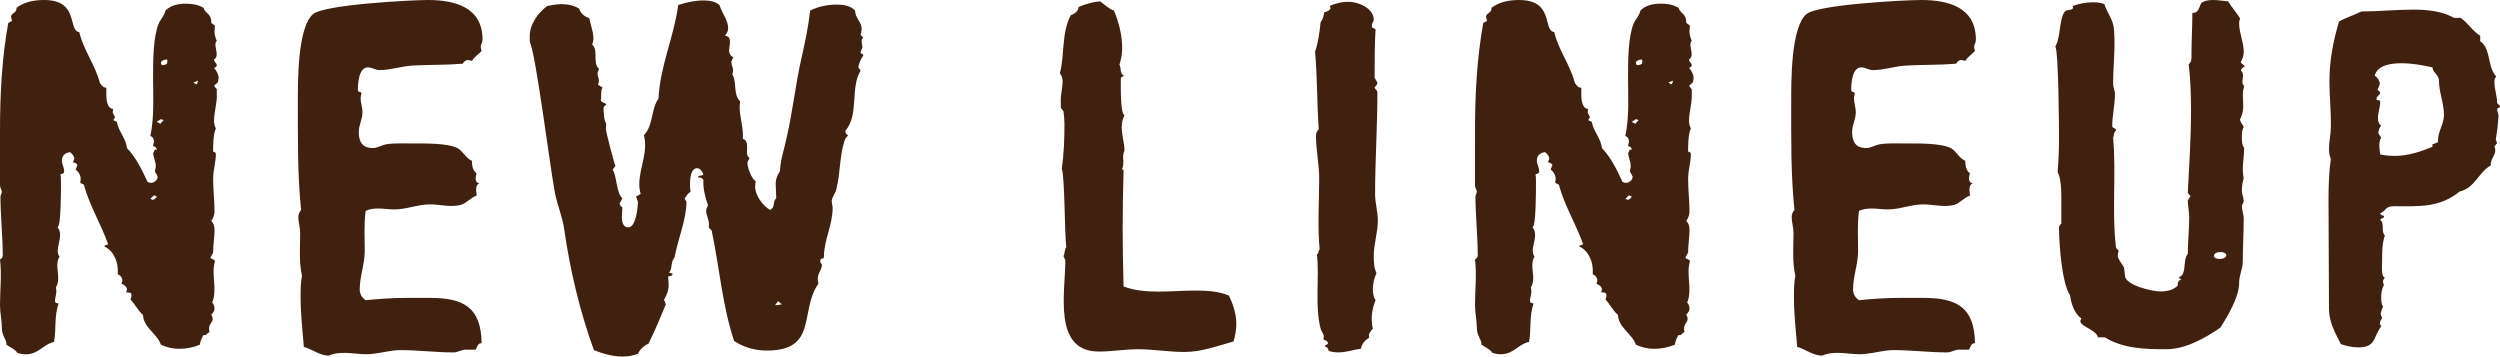<?xml version="1.0" encoding="utf-8"?>
<!-- Generator: Adobe Illustrator 16.0.0, SVG Export Plug-In . SVG Version: 6.00 Build 0)  -->
<!DOCTYPE svg PUBLIC "-//W3C//DTD SVG 1.1//EN" "http://www.w3.org/Graphics/SVG/1.1/DTD/svg11.dtd">
<svg version="1.1" id="レイヤー_1" xmlns="http://www.w3.org/2000/svg" xmlns:xlink="http://www.w3.org/1999/xlink" x="0px"
	 y="0px" width="110.703px" height="15.789px" viewBox="0 0 110.703 15.789" enable-background="new 0 0 110.703 15.789"
	 xml:space="preserve">
<path fill="#40210F" d="M9.641,3.653L9.478,3.795L9.6,3.958v0.203C9.62,4.566,9.478,4.952,9.478,5.358
	c0,0.102,0.021,0.223,0.081,0.324c-0.121,0.284-0.121,0.71-0.121,1.035c0.061,0,0.121,0.041,0.121,0.102
	c0,0.365-0.121,0.73-0.121,1.096c0,0.487,0.061,0.975,0.061,1.461c0,0.143-0.061,0.284-0.142,0.406
	c0.102,0.102,0.142,0.243,0.142,0.386c0,0.345-0.061,0.67-0.061,1.015l-0.122,0.223c0.041,0.082,0.183,0.062,0.203,0.163
	c-0.183,0.588,0.122,1.237-0.122,1.826c0.062,0.081,0.102,0.162,0.102,0.264s-0.061,0.203-0.142,0.264l0.061,0.163
	c0,0.264-0.224,0.223-0.142,0.629c-0.122,0.021-0.122,0.162-0.265,0.121c-0.081,0.122-0.142,0.284-0.162,0.427
	c-0.284,0.122-0.608,0.183-0.913,0.183c-0.284,0-0.548-0.061-0.812-0.183c-0.163-0.487-0.771-0.751-0.792-1.319
	c-0.223-0.183-0.345-0.467-0.548-0.67c0-0.061,0.041-0.121,0.041-0.183c0-0.162-0.122-0.142-0.244-0.142
	c0-0.021,0.041-0.081,0.041-0.122c0-0.142-0.143-0.223-0.243-0.264c0.02-0.041,0.04-0.102,0.04-0.143
	c0-0.101-0.081-0.243-0.203-0.264v-0.121c0.021-0.427-0.183-0.934-0.588-1.116v-0.041l0.162-0.061
	C4.465,9.904,3.958,9.092,3.714,8.179L3.552,8.098c0-0.04,0.021-0.102,0.021-0.162c0-0.162-0.081-0.325-0.224-0.427L3.43,7.307
	C3.39,7.225,3.309,7.205,3.228,7.185l0.061-0.143c0-0.121-0.081-0.223-0.183-0.304C2.902,6.759,2.74,6.88,2.74,7.104
	c0,0.162,0.102,0.324,0.102,0.487c0,0.081-0.081,0.121-0.162,0.121c0.02,0.122,0.02,0.264,0.02,0.406c0,0.284,0,1.888-0.142,1.928
	v0.041c0.081,0.081,0.102,0.202,0.102,0.324c0,0.244-0.102,0.467-0.102,0.71c0,0.082,0.021,0.184,0.081,0.244
	c-0.183,0.264-0.061,0.649-0.061,0.934c0,0.142-0.021,0.305-0.102,0.426c0,0.041,0.021,0.122,0.021,0.162
	c0,0.163-0.062,0.305-0.062,0.447c0,0.081,0.102,0.102,0.162,0.102c-0.202,0.548-0.101,1.136-0.202,1.704
	c-0.487,0.102-0.67,0.548-1.259,0.548c-0.121,0-0.243-0.021-0.365-0.061c-0.122-0.183-0.324-0.243-0.487-0.365v-0.041
	c0-0.183-0.202-0.365-0.202-0.689c0-0.346-0.082-0.67-0.082-1.015c0-0.67,0.082-1.36,0-2.029c0.062-0.021,0.122-0.102,0.122-0.163
	c0-0.872-0.102-1.766-0.102-2.638l0.062-0.183C0.082,8.402,0,8.321,0,8.22V5.784c0-1.583,0.082-3.206,0.366-4.77l0.162-0.081
	c0-0.061-0.021-0.121-0.041-0.183c0-0.183,0.264-0.162,0.244-0.405C1.076,0.081,1.522,0,1.948,0c1.583,0,1.035,1.36,1.563,1.421
	c0.183,0.792,0.71,1.461,0.913,2.253c0.081,0.102,0.142,0.223,0.284,0.203V4.12c0,0.224,0,0.67,0.304,0.71
	c0,0.041-0.02,0.081-0.02,0.122c0,0.102,0.081,0.162,0.102,0.243L5.013,5.317l0.163,0.081c0.061,0.406,0.405,0.73,0.446,1.157
	c0.405,0.426,0.67,0.974,0.913,1.502c0.041,0.02,0.102,0.04,0.143,0.04c0.162,0,0.304-0.122,0.304-0.284L6.86,7.591
	c0-0.062,0.04-0.163,0.04-0.224c0-0.203-0.102-0.386-0.122-0.589c0.062-0.02,0.021-0.203,0.163-0.142
	c0-0.102-0.081-0.162-0.163-0.162c0-0.062,0.041-0.163,0.041-0.203c0-0.122-0.061-0.224-0.162-0.244
	C6.84,5.176,6.778,4.262,6.778,3.39c0-0.649,0-1.745,0.244-2.334C7.104,0.853,7.286,0.69,7.326,0.467
	C7.57,0.224,7.915,0.163,8.24,0.163c0.264,0,0.527,0.04,0.771,0.183c0.102,0.304,0.346,0.223,0.346,0.669l0.162,0.122
	c0,0.081-0.021,0.162-0.021,0.243c0,0.143,0.041,0.305,0.102,0.427c-0.041,0.04-0.061,0.102-0.061,0.162
	c0,0.224,0.162,0.527-0.062,0.67C9.478,2.74,9.6,2.801,9.6,2.882c0,0.062-0.061,0.122-0.122,0.122
	C9.579,3.126,9.681,3.288,9.681,3.45C9.681,3.512,9.66,3.593,9.641,3.653z M6.819,8.646L6.657,8.808l0.121,0.041
	C6.84,8.828,6.921,8.768,6.941,8.707L6.819,8.646z M7.245,5.317L7.124,5.276L6.941,5.398l0.162,0.081L7.245,5.317z M7.408,2.639
	H7.347c-0.081,0-0.223,0.061-0.223,0.142l0.04,0.102c0.122,0,0.264-0.02,0.244-0.162V2.639z M8.768,3.593V3.572L8.564,3.653
	l0.122,0.081l0.04-0.021L8.768,3.593z"/>
<path fill="#40210F" d="M21.327,2.253c-0.143,0.162-0.325,0.264-0.427,0.446c-0.061-0.021-0.121-0.04-0.183-0.04
	c-0.102,0-0.183,0.081-0.223,0.162c-0.731,0.061-1.462,0.041-2.192,0.081c-0.507,0.021-0.994,0.203-1.502,0.203
	c-0.162,0-0.324-0.122-0.507-0.122c-0.406,0-0.446,0.711-0.446,0.994c0,0.143,0.121,0.041,0.162,0.163
	c-0.021,0.061-0.041,0.142-0.041,0.203c0,0.223,0.082,0.405,0.082,0.629c0,0.304-0.163,0.568-0.163,0.872
	c0,0.447,0.163,0.711,0.63,0.711c0.202,0,0.365-0.122,0.567-0.163c0.365-0.061,0.771-0.04,1.157-0.04
	c0.527,0,1.562-0.021,2.009,0.203c0.264,0.142,0.365,0.446,0.649,0.568c0,0.183,0.021,0.426,0.203,0.548
	c-0.021,0.081-0.041,0.162-0.041,0.243s0.041,0.183,0.163,0.203c-0.183,0.081-0.143,0.324-0.122,0.487v0.061
	c-0.264,0.081-0.426,0.324-0.689,0.406c-0.447,0.121-0.934-0.021-1.381-0.021c-0.527,0-1.034,0.223-1.562,0.223
	c-0.243,0-0.467-0.04-0.71-0.04c-0.203,0-0.386,0.021-0.568,0.102c-0.081,0.588-0.041,1.197-0.041,1.785
	c0,0.568-0.223,1.116-0.223,1.705c0,0.183,0.102,0.365,0.264,0.467c0.608-0.061,1.218-0.102,1.826-0.102h1.015
	c1.481,0,2.273,0.406,2.294,2.01c-0.163-0.021-0.203,0.162-0.265,0.283c-0.142,0-0.304,0-0.446,0c-0.183,0-0.345,0.122-0.527,0.122
	c-0.791,0-1.583-0.102-2.354-0.102c-0.426,0-0.812,0.122-1.217,0.162c-0.427,0.062-0.853-0.04-1.279-0.04
	c-0.223,0-0.467,0.021-0.67,0.122c-0.426,0-0.73-0.284-1.115-0.386c-0.062-0.73-0.143-1.461-0.143-2.192
	c0-0.324,0-0.649,0.061-0.953c-0.142-0.63-0.081-1.279-0.081-1.908c0-0.243-0.081-0.467-0.081-0.689
	c0-0.122,0.041-0.224,0.122-0.325c-0.162-1.562-0.143-3.206-0.143-4.789c0-0.853-0.02-3.288,0.67-3.876
	C14.325,0.203,18.201,0,18.952,0c1.197,0,2.415,0.325,2.415,1.746C21.367,1.969,21.226,1.969,21.327,2.253z"/>
<path fill="#40210F" d="M38.007,2.983l0.102,0.143c-0.467,0.751-0.061,1.948-0.67,2.658c-0.021,0.102,0.041,0.183,0.122,0.203
	C37.5,6.068,37.418,6.129,37.398,6.23c-0.224,0.67-0.183,1.461-0.365,2.151c-0.041,0.183-0.183,0.325-0.203,0.508
	c0,0.121,0.04,0.223,0.04,0.324c0,0.751-0.385,1.421-0.385,2.151c0,0.183-0.163-0.041-0.163,0.243l0.081,0.122
	c-0.061,0.365-0.264,0.386-0.162,0.832c-0.853,1.197,0,2.963-2.293,2.963c-0.508,0-1.015-0.142-1.441-0.426
	c-0.527-1.583-0.649-3.268-0.994-4.892l-0.122-0.121V9.965c0.021-0.224-0.121-0.406-0.121-0.629c0-0.081,0.04-0.163,0.081-0.244
	c-0.122-0.365-0.224-0.73-0.203-1.116c-0.04-0.102-0.142-0.121-0.243-0.121c0.02-0.122,0.203-0.041,0.243-0.143
	c-0.061-0.121-0.142-0.264-0.284-0.264c-0.365,0-0.324,0.832-0.284,1.056c-0.121,0.04-0.183,0.183-0.264,0.284l0.081,0.142
	c0,0.812-0.386,1.664-0.527,2.476c-0.183,0.183-0.081,0.487-0.244,0.67l0.163,0.041c-0.021,0.102-0.122,0.121-0.203,0.121
	l0.021,0.325c0.02,0.264-0.081,0.507-0.203,0.71l0.081,0.203c-0.243,0.589-0.487,1.177-0.771,1.745
	c-0.202,0.081-0.365,0.244-0.467,0.446c-0.223,0.082-0.446,0.122-0.669,0.122c-0.447,0-0.873-0.122-1.279-0.284
	c-0.629-1.745-1.055-3.531-1.318-5.378c-0.082-0.548-0.305-1.055-0.406-1.583c-0.224-1.156-0.832-6.088-1.116-6.697V1.645
	c-0.021-0.548,0.345-1.056,0.771-1.38c0.202-0.041,0.426-0.082,0.629-0.082c0.284,0,0.568,0.062,0.791,0.203
	c0.062,0.224,0.244,0.345,0.447,0.427c0.061,0.345,0.284,0.832,0.121,1.156c0.305,0.264,0,0.812,0.305,1.076
	c0,0.04-0.061,0.142-0.061,0.202c0,0.244,0.121,0.224,0.02,0.508l0.203,0.122c-0.102,0.121-0.04,0.405-0.081,0.567
	c0.041,0.102,0.162,0.102,0.243,0.163c-0.02,0.081-0.121,0.081-0.121,0.183c0,0.162,0.021,0.568,0.121,0.689l-0.02,0.224
	c0,0.122,0.386,1.604,0.426,1.644l-0.122,0.162c0.203,0.365,0.143,0.975,0.427,1.279l-0.122,0.223
	c0.021,0.062,0.041,0.143,0.122,0.162c0,0.163-0.021,0.305-0.021,0.447c0,0.183,0.041,0.446,0.284,0.446
	c0.345,0,0.426-0.894,0.426-1.137l-0.081-0.223l0.203-0.122c-0.041-0.143-0.061-0.284-0.061-0.427c0-0.73,0.405-1.44,0.203-2.171
	c0.426-0.427,0.304-1.137,0.649-1.624c0.061-1.42,0.689-2.739,0.872-4.14c0.365-0.122,0.751-0.203,1.116-0.203
	c0.243,0,0.527,0.041,0.71,0.203c0.102,0.345,0.386,0.67,0.386,1.035c0,0.121-0.061,0.223-0.142,0.324
	c0.345,0.041,0.183,0.427,0.183,0.67c0,0.122,0.061,0.224,0.183,0.284L32.386,2.72c0,0.264,0.142,0.284,0.04,0.568
	c0.224,0.365,0.021,0.873,0.346,1.197c0,0.081-0.021,0.162-0.021,0.243c0,0.467,0.183,0.934,0.142,1.421
	c0.244,0.061,0.183,0.365,0.183,0.548c0,0.102,0,0.224,0.102,0.284v0.061c-0.04,0.041-0.081,0.122-0.081,0.183
	c0,0.184,0.183,0.711,0.365,0.792L33.44,8.24c-0.02,0.385,0.325,0.852,0.649,1.055c0.265-0.102,0.102-0.365,0.284-0.507l-0.02-0.548
	c-0.021-0.224,0.04-0.467,0.183-0.649c0.02-0.528,0.202-1.016,0.304-1.522c0.264-1.157,0.386-2.334,0.649-3.49
	c0.163-0.711,0.305-1.4,0.386-2.111c0.365-0.183,0.771-0.264,1.177-0.264c0.284,0,0.609,0.041,0.812,0.264
	c0.02,0.447,0.426,0.528,0.243,1.076l0.122,0.121c-0.143,0.122-0.041,0.265-0.041,0.447c0,0.02-0.081,0.162-0.081,0.183
	c0,0.142,0.102,0.04,0.122,0.162C38.129,2.598,38.027,2.801,38.007,2.983z M34.455,13.334l-0.121,0.162v0.021
	c0.081,0,0.183-0.021,0.284-0.041L34.455,13.334z"/>
<path fill="#40210F" d="M54.623,15.119c-0.73,0.203-1.421,0.467-2.172,0.467c-0.689,0-1.38-0.121-2.069-0.121
	c-0.568,0-1.137,0.102-1.726,0.102c-2.049,0-1.481-2.639-1.481-4.039l-0.081-0.183c0.062-0.142,0.041-0.284,0.122-0.406
	c-0.081-0.649-0.061-3.146-0.203-3.47c0.102-0.649,0.122-1.319,0.122-1.989c0-0.183-0.021-0.365-0.041-0.548L46.973,4.77V4.546
	c-0.021-0.324,0.081-0.649,0.081-0.953c0-0.122-0.041-0.244-0.122-0.346c0.224-0.852,0.061-1.785,0.487-2.577
	c0.162-0.061,0.324-0.162,0.345-0.365c0.305-0.122,0.629-0.224,0.954-0.243c0.203,0.142,0.365,0.324,0.608,0.405
	c0.224,0.528,0.365,1.097,0.365,1.664c0,0.244-0.04,0.487-0.121,0.731c0.081,0.121,0.02,0.426,0.183,0.466
	c0.02,0.102-0.102,0.021-0.122,0.163v0.405c0,0.143,0,1.178,0.162,1.197c-0.081,0.163-0.122,0.366-0.122,0.549
	c0,0.345,0.122,0.689,0.122,1.034c-0.142,0.265,0.041,0.568-0.122,0.832h0.082c-0.021,0.873-0.041,1.746-0.041,2.618
	c0,0.853,0.021,1.705,0.041,2.558c0.934,0.365,2.171,0.183,3.146,0.183c0.507,0,1.035,0.02,1.521,0.223
	c0.183,0.386,0.325,0.812,0.325,1.238C54.745,14.592,54.704,14.855,54.623,15.119z"/>
<path fill="#40210F" d="M60.832,11.324c0,0.244,0,0.528,0.121,0.771c-0.102,0.224-0.162,0.467-0.162,0.71
	c0,0.163,0.021,0.346,0.122,0.487c-0.162,0.386-0.224,0.853-0.122,1.259c-0.122,0.142-0.203,0.223-0.162,0.405
	c-0.184,0.102-0.326,0.264-0.365,0.487c-0.326,0.04-0.65,0.162-0.994,0.162c-0.143,0-0.285-0.021-0.428-0.061
	c-0.02-0.062-0.061-0.203-0.162-0.183c-0.041-0.102,0.123-0.081,0.123-0.162c0-0.102-0.143-0.143-0.203-0.163l0.02-0.121
	c0-0.143-0.102-0.224-0.143-0.365c-0.264-1.035-0.041-2.232-0.162-3.288c0.102-0.041,0.041-0.162,0.121-0.203
	c-0.1-1.055-0.02-2.09-0.02-3.146c0-0.629-0.143-1.278-0.143-1.907c0-0.102,0.041-0.203,0.123-0.284
	c-0.082-1.137-0.061-2.294-0.162-3.43c0.141-0.427,0.201-0.873,0.242-1.299c0.102-0.143,0.143-0.284,0.162-0.447
	c0.123-0.04,0.365-0.101,0.244-0.283c0.264-0.122,0.549-0.184,0.832-0.184c0.426,0,1.117,0.284,1.117,0.792
	c0,0.102-0.102,0.162-0.081,0.264v0.061c0,0.041,0.121,0.062,0.162,0.102c-0.041,0.649-0.041,1.279-0.041,1.908V3.45l0.122,0.203
	c0,0.081-0.061,0.162-0.122,0.203c0,0.102,0.122,0.121,0.122,0.243c0,1.502-0.102,3.004-0.102,4.506
	c0,0.385,0.122,0.771,0.122,1.156C61.014,10.289,60.832,10.797,60.832,11.324z"/>
<path fill="#40210F" d="M74.955,3.653l-0.163,0.142l0.122,0.163v0.203c0.021,0.405-0.122,0.791-0.122,1.197
	c0,0.102,0.021,0.223,0.081,0.324c-0.121,0.284-0.121,0.71-0.121,1.035c0.061,0,0.121,0.041,0.121,0.102
	c0,0.365-0.121,0.73-0.121,1.096c0,0.487,0.061,0.975,0.061,1.461c0,0.143-0.061,0.284-0.142,0.406
	c0.102,0.102,0.142,0.243,0.142,0.386c0,0.345-0.061,0.67-0.061,1.015l-0.122,0.223c0.041,0.082,0.183,0.062,0.203,0.163
	c-0.183,0.588,0.122,1.237-0.122,1.826c0.062,0.081,0.102,0.162,0.102,0.264s-0.061,0.203-0.142,0.264l0.061,0.163
	c0,0.264-0.224,0.223-0.143,0.629c-0.121,0.021-0.121,0.162-0.264,0.121c-0.081,0.122-0.142,0.284-0.162,0.427
	c-0.284,0.122-0.608,0.183-0.913,0.183c-0.284,0-0.548-0.061-0.812-0.183c-0.163-0.487-0.771-0.751-0.792-1.319
	c-0.223-0.183-0.345-0.467-0.548-0.67c0-0.061,0.041-0.121,0.041-0.183c0-0.162-0.122-0.142-0.244-0.142
	c0-0.021,0.041-0.081,0.041-0.122c0-0.142-0.143-0.223-0.244-0.264c0.021-0.041,0.041-0.102,0.041-0.143
	c0-0.101-0.081-0.243-0.203-0.264v-0.121c0.021-0.427-0.183-0.934-0.588-1.116v-0.041l0.162-0.061
	c-0.325-0.913-0.832-1.726-1.076-2.639l-0.162-0.081c0-0.04,0.021-0.102,0.021-0.162c0-0.162-0.081-0.325-0.224-0.427l0.082-0.202
	c-0.041-0.082-0.122-0.102-0.203-0.122l0.061-0.143c0-0.121-0.081-0.223-0.183-0.304c-0.203,0.021-0.365,0.142-0.365,0.365
	c0,0.162,0.102,0.324,0.102,0.487c0,0.081-0.081,0.121-0.162,0.121c0.02,0.122,0.02,0.264,0.02,0.406c0,0.284,0,1.888-0.142,1.928
	v0.041c0.081,0.081,0.102,0.202,0.102,0.324c0,0.244-0.102,0.467-0.102,0.71c0,0.082,0.021,0.184,0.081,0.244
	c-0.183,0.264-0.061,0.649-0.061,0.934c0,0.142-0.021,0.305-0.102,0.426c0,0.041,0.021,0.122,0.021,0.162
	c0,0.163-0.062,0.305-0.062,0.447c0,0.081,0.102,0.102,0.162,0.102c-0.202,0.548-0.101,1.136-0.202,1.704
	c-0.487,0.102-0.67,0.548-1.259,0.548c-0.121,0-0.243-0.021-0.365-0.061c-0.122-0.183-0.324-0.243-0.487-0.365v-0.041
	c0-0.183-0.202-0.365-0.202-0.689c0-0.346-0.082-0.67-0.082-1.015c0-0.67,0.082-1.36,0-2.029c0.062-0.021,0.122-0.102,0.122-0.163
	c0-0.872-0.102-1.766-0.102-2.638l0.062-0.183c0-0.102-0.082-0.183-0.082-0.284V5.784c0-1.583,0.082-3.206,0.366-4.77l0.162-0.081
	c0-0.061-0.021-0.121-0.041-0.183c0-0.183,0.264-0.162,0.244-0.405C66.39,0.081,66.836,0,67.262,0c1.583,0,1.035,1.36,1.563,1.421
	c0.183,0.792,0.71,1.461,0.913,2.253c0.081,0.102,0.142,0.223,0.284,0.203V4.12c0,0.224,0,0.67,0.304,0.71
	c0,0.041-0.02,0.081-0.02,0.122c0,0.102,0.081,0.162,0.102,0.243l-0.082,0.122l0.163,0.081c0.061,0.406,0.405,0.73,0.446,1.157
	c0.406,0.426,0.67,0.974,0.913,1.502c0.041,0.02,0.102,0.04,0.142,0.04c0.163,0,0.305-0.122,0.305-0.284l-0.121-0.223
	c0-0.062,0.04-0.163,0.04-0.224c0-0.203-0.102-0.386-0.122-0.589c0.062-0.02,0.021-0.203,0.163-0.142
	c0-0.102-0.081-0.162-0.163-0.162c0-0.062,0.041-0.163,0.041-0.203c0-0.122-0.061-0.224-0.162-0.244
	c0.183-0.852,0.121-1.766,0.121-2.638c0-0.649,0-1.745,0.244-2.334c0.081-0.203,0.264-0.365,0.305-0.589
	c0.243-0.243,0.588-0.304,0.913-0.304c0.264,0,0.527,0.04,0.771,0.183c0.102,0.304,0.346,0.223,0.346,0.669l0.162,0.122
	c0,0.081-0.021,0.162-0.021,0.243c0,0.143,0.041,0.305,0.102,0.427c-0.041,0.04-0.061,0.102-0.061,0.162
	c0,0.224,0.162,0.527-0.062,0.67c0,0.102,0.122,0.162,0.122,0.243c0,0.062-0.061,0.122-0.122,0.122
	c0.102,0.122,0.203,0.284,0.203,0.446C74.995,3.512,74.974,3.593,74.955,3.653z M72.133,8.646l-0.162,0.162l0.121,0.041
	c0.062-0.021,0.143-0.081,0.163-0.142L72.133,8.646z M72.559,5.317l-0.121-0.041l-0.183,0.122l0.162,0.081L72.559,5.317z
	 M72.722,2.639h-0.062c-0.081,0-0.223,0.061-0.223,0.142l0.04,0.102c0.122,0,0.264-0.02,0.244-0.162V2.639z M74.082,3.593V3.572
	l-0.203,0.081L74,3.734l0.04-0.021L74.082,3.593z"/>
<path fill="#40210F" d="M87.454,2.253c-0.143,0.162-0.325,0.264-0.427,0.446c-0.061-0.021-0.121-0.04-0.183-0.04
	c-0.102,0-0.183,0.081-0.223,0.162c-0.73,0.061-1.462,0.041-2.192,0.081c-0.507,0.021-0.994,0.203-1.502,0.203
	c-0.162,0-0.324-0.122-0.507-0.122c-0.406,0-0.446,0.711-0.446,0.994c0,0.143,0.121,0.041,0.162,0.163
	c-0.021,0.061-0.041,0.142-0.041,0.203c0,0.223,0.082,0.405,0.082,0.629c0,0.304-0.163,0.568-0.163,0.872
	c0,0.447,0.163,0.711,0.629,0.711c0.203,0,0.366-0.122,0.568-0.163c0.365-0.061,0.771-0.04,1.157-0.04
	c0.527,0,1.562-0.021,2.009,0.203c0.264,0.142,0.365,0.446,0.649,0.568c0,0.183,0.021,0.426,0.203,0.548
	c-0.021,0.081-0.04,0.162-0.04,0.243s0.04,0.183,0.162,0.203c-0.183,0.081-0.143,0.324-0.122,0.487v0.061
	c-0.264,0.081-0.426,0.324-0.69,0.406c-0.446,0.121-0.933-0.021-1.38-0.021c-0.527,0-1.034,0.223-1.562,0.223
	c-0.243,0-0.467-0.04-0.71-0.04c-0.203,0-0.386,0.021-0.568,0.102c-0.081,0.588-0.041,1.197-0.041,1.785
	c0,0.568-0.223,1.116-0.223,1.705c0,0.183,0.102,0.365,0.264,0.467c0.608-0.061,1.218-0.102,1.826-0.102h1.015
	c1.481,0,2.273,0.406,2.294,2.01c-0.163-0.021-0.203,0.162-0.264,0.283c-0.143,0-0.305,0-0.447,0c-0.183,0-0.345,0.122-0.527,0.122
	c-0.791,0-1.583-0.102-2.354-0.102c-0.426,0-0.812,0.122-1.218,0.162c-0.426,0.062-0.852-0.04-1.278-0.04
	c-0.223,0-0.467,0.021-0.669,0.122c-0.427,0-0.731-0.284-1.116-0.386c-0.062-0.73-0.143-1.461-0.143-2.192
	c0-0.324,0-0.649,0.061-0.953c-0.142-0.63-0.081-1.279-0.081-1.908c0-0.243-0.081-0.467-0.081-0.689
	c0-0.122,0.041-0.224,0.122-0.325c-0.162-1.562-0.143-3.206-0.143-4.789c0-0.853-0.02-3.288,0.67-3.876
	C80.452,0.203,84.328,0,85.079,0c1.197,0,2.415,0.325,2.415,1.746C87.494,1.969,87.352,1.969,87.454,2.253z"/>
<path fill="#40210F" d="M99.395,2.923l-0.02,0.04c-0.062,0.021-0.143,0.082-0.143,0.163c0.162,0.121,0.061,0.365,0.061,0.548
	l0.082,0.162c-0.102,0.264-0.041,0.568-0.041,0.853c0,0.203-0.041,0.405-0.143,0.588c0,0.143,0.122,0.224,0.163,0.346
	c-0.081,0.142-0.081,0.304-0.081,0.446c0,0.162,0,0.345,0.102,0.487c0,0.446-0.122,0.893-0.021,1.339
	c-0.062,0.183-0.081,0.386-0.081,0.568c0,0.162,0.081,0.284,0.081,0.427c0,0.101-0.081,0.162-0.081,0.243
	c0,0.183,0.081,0.345,0.081,0.548c0,0.629-0.041,1.258-0.041,1.907c0,0.305-0.162,0.589-0.162,0.954
	c0,0.609-0.508,1.461-0.832,1.969c-0.69,0.467-1.542,0.954-2.395,0.954c-0.913,0-1.908-0.021-2.72-0.528h-0.305
	c-0.081-0.385-0.994-0.507-0.73-0.832c-0.324-0.223-0.446-0.649-0.507-1.035c-0.365-0.527-0.487-2.313-0.487-2.982
	c0-0.062,0.04-0.143,0.102-0.183V9.031c0-0.365,0.021-1.096-0.162-1.4c0.04-0.507,0.061-1.015,0.061-1.502
	c0-0.507-0.021-3.855-0.162-4.059l0.02-0.061c0.224-0.386,0.143-1.259,0.427-1.522c0.102-0.081,0.405,0,0.324-0.223
	c0.284-0.102,0.589-0.163,0.894-0.163c0.183,0,0.345,0.021,0.507,0.081c0.122,0.406,0.406,0.69,0.427,1.157
	c0.061,0.791-0.041,1.583-0.041,2.374c0,0.163,0.081,0.284,0.081,0.447c0,0.486-0.121,0.953-0.121,1.42
	c0,0.122,0.202,0.081,0.162,0.203c-0.102,0.081-0.081,0.224-0.122,0.325c0.143,1.603-0.061,3.247,0.122,4.81
	c0.021,0.142,0.102,0.102,0.121,0.202c-0.02,0.062-0.04,0.122-0.04,0.184c0,0.202,0.223,0.385,0.284,0.567
	c0.021,0.122,0.021,0.244,0.04,0.365c0.062,0.406,1.218,0.67,1.563,0.67c0.284,0,0.588-0.061,0.771-0.264v-0.081
	c0-0.081,0.062-0.183,0.162-0.162l-0.121-0.122c0.386-0.102,0.162-0.771,0.405-1.035c0-0.527,0.062-1.075,0.062-1.604
	c0-0.264-0.062-0.507-0.062-0.771L97,8.687l-0.122-0.143c0.062-1.218,0.143-2.435,0.143-3.633c0-0.689-0.021-1.38-0.102-2.069
	c0.142-0.102,0.122-0.284,0.122-0.446c0-0.609,0.04-1.218,0.04-1.827h0.041c0.203,0.021,0.284-0.284,0.345-0.426
	C97.629,0.021,97.812,0,97.995,0c0.224,0,0.447,0.041,0.67,0.062c0.162,0.264,0.365,0.486,0.527,0.751
	c-0.02,0.081-0.04,0.142-0.04,0.223c0,0.427,0.203,0.832,0.203,1.259c0,0.142-0.041,0.304-0.122,0.426V2.78L99.395,2.923z
	 M98.32,11.162c-0.122,0-0.284,0.041-0.284,0.183c0,0.081,0.162,0.122,0.224,0.122c0.121,0,0.284-0.021,0.324-0.143
	C98.583,11.183,98.421,11.162,98.32,11.162z"/>
<path fill="#40210F" d="M110.697,4.688c0.041,0.102-0.122,0.061-0.122,0.162c0,0.081,0.062,0.162,0.062,0.264
	c-0.021,0.406-0.062,0.711-0.122,1.076l0.061,0.142l-0.121,0.162c0.021,0.041,0.04,0.102,0.04,0.143
	c0,0.264-0.223,0.405-0.202,0.689c-0.549,0.305-0.69,0.995-1.381,1.157c-0.893,0.73-1.826,0.649-2.901,0.649
	c-0.427,0-0.346,0.224-0.609,0.305c0,0.081,0.081,0.102,0.163,0.121c0.04,0.122-0.143,0.081-0.163,0.183
	c0.203,0.143,0.021,0.508,0.203,0.69c-0.122,0.345-0.122,0.73-0.122,1.096c0,0.162-0.061,0.71,0.122,0.771
	c-0.102,0.121-0.102,0.183-0.04,0.324c-0.102,0.163-0.122,0.365-0.122,0.548c0,0.143,0,0.284,0.081,0.406
	c-0.041,0.102-0.102,0.224-0.102,0.345l0.061,0.163c-0.04,0.081-0.102,0.142-0.102,0.243l0.062,0.122
	c-0.365,0.486-0.224,0.934-1.015,0.934c-0.264,0-0.528-0.062-0.771-0.143c-0.264-0.527-0.527-0.974-0.527-1.583
	c0-1.604-0.021-3.206-0.021-4.81c0-0.608,0.021-1.218,0.102-1.807c-0.061-0.142-0.081-0.304-0.081-0.446
	c0-0.324,0.081-0.629,0.081-0.953c0.021-0.67-0.061-1.34-0.061-2.03c0-0.913,0.162-1.785,0.426-2.658
	c0.324-0.183,0.67-0.284,0.994-0.446c0.771,0,1.522-0.081,2.294-0.081c0.608,0,1.258,0.061,1.806,0.365h0.284
	c0.324,0.203,0.527,0.588,0.873,0.791v0.244c0.486,0.324,0.304,1.136,0.71,1.562c-0.061,0.061-0.081,0.142-0.081,0.243
	c0,0.325,0.121,0.629,0.121,0.934L110.697,4.688z M107.998,3.552c0-0.243-0.284-0.345-0.284-0.568
	c-0.446-0.102-0.913-0.183-1.38-0.183c-0.405,0-1.055,0.062-1.177,0.548c0.122,0.081,0.223,0.224,0.223,0.386l-0.101,0.243
	l0.121,0.102c0,0.143-0.162,0.163-0.162,0.284v0.062l0.122,0.02l0.04,0.041c0,0.264-0.102,0.487-0.102,0.73
	c0,0.143,0.041,0.284,0.143,0.345c-0.081,0.082-0.122,0.224-0.122,0.346l0.122,0.183c-0.062,0.102-0.081,0.223-0.081,0.345
	c0,0.142,0.02,0.264,0.04,0.406c0.224,0.04,0.427,0.061,0.649,0.061c0.568,0,1.137-0.183,1.664-0.406V6.373h0.062l0.183-0.081V6.251
	c-0.021-0.406,0.264-0.751,0.264-1.157C108.221,4.566,107.998,4.079,107.998,3.552z"/>
</svg>
